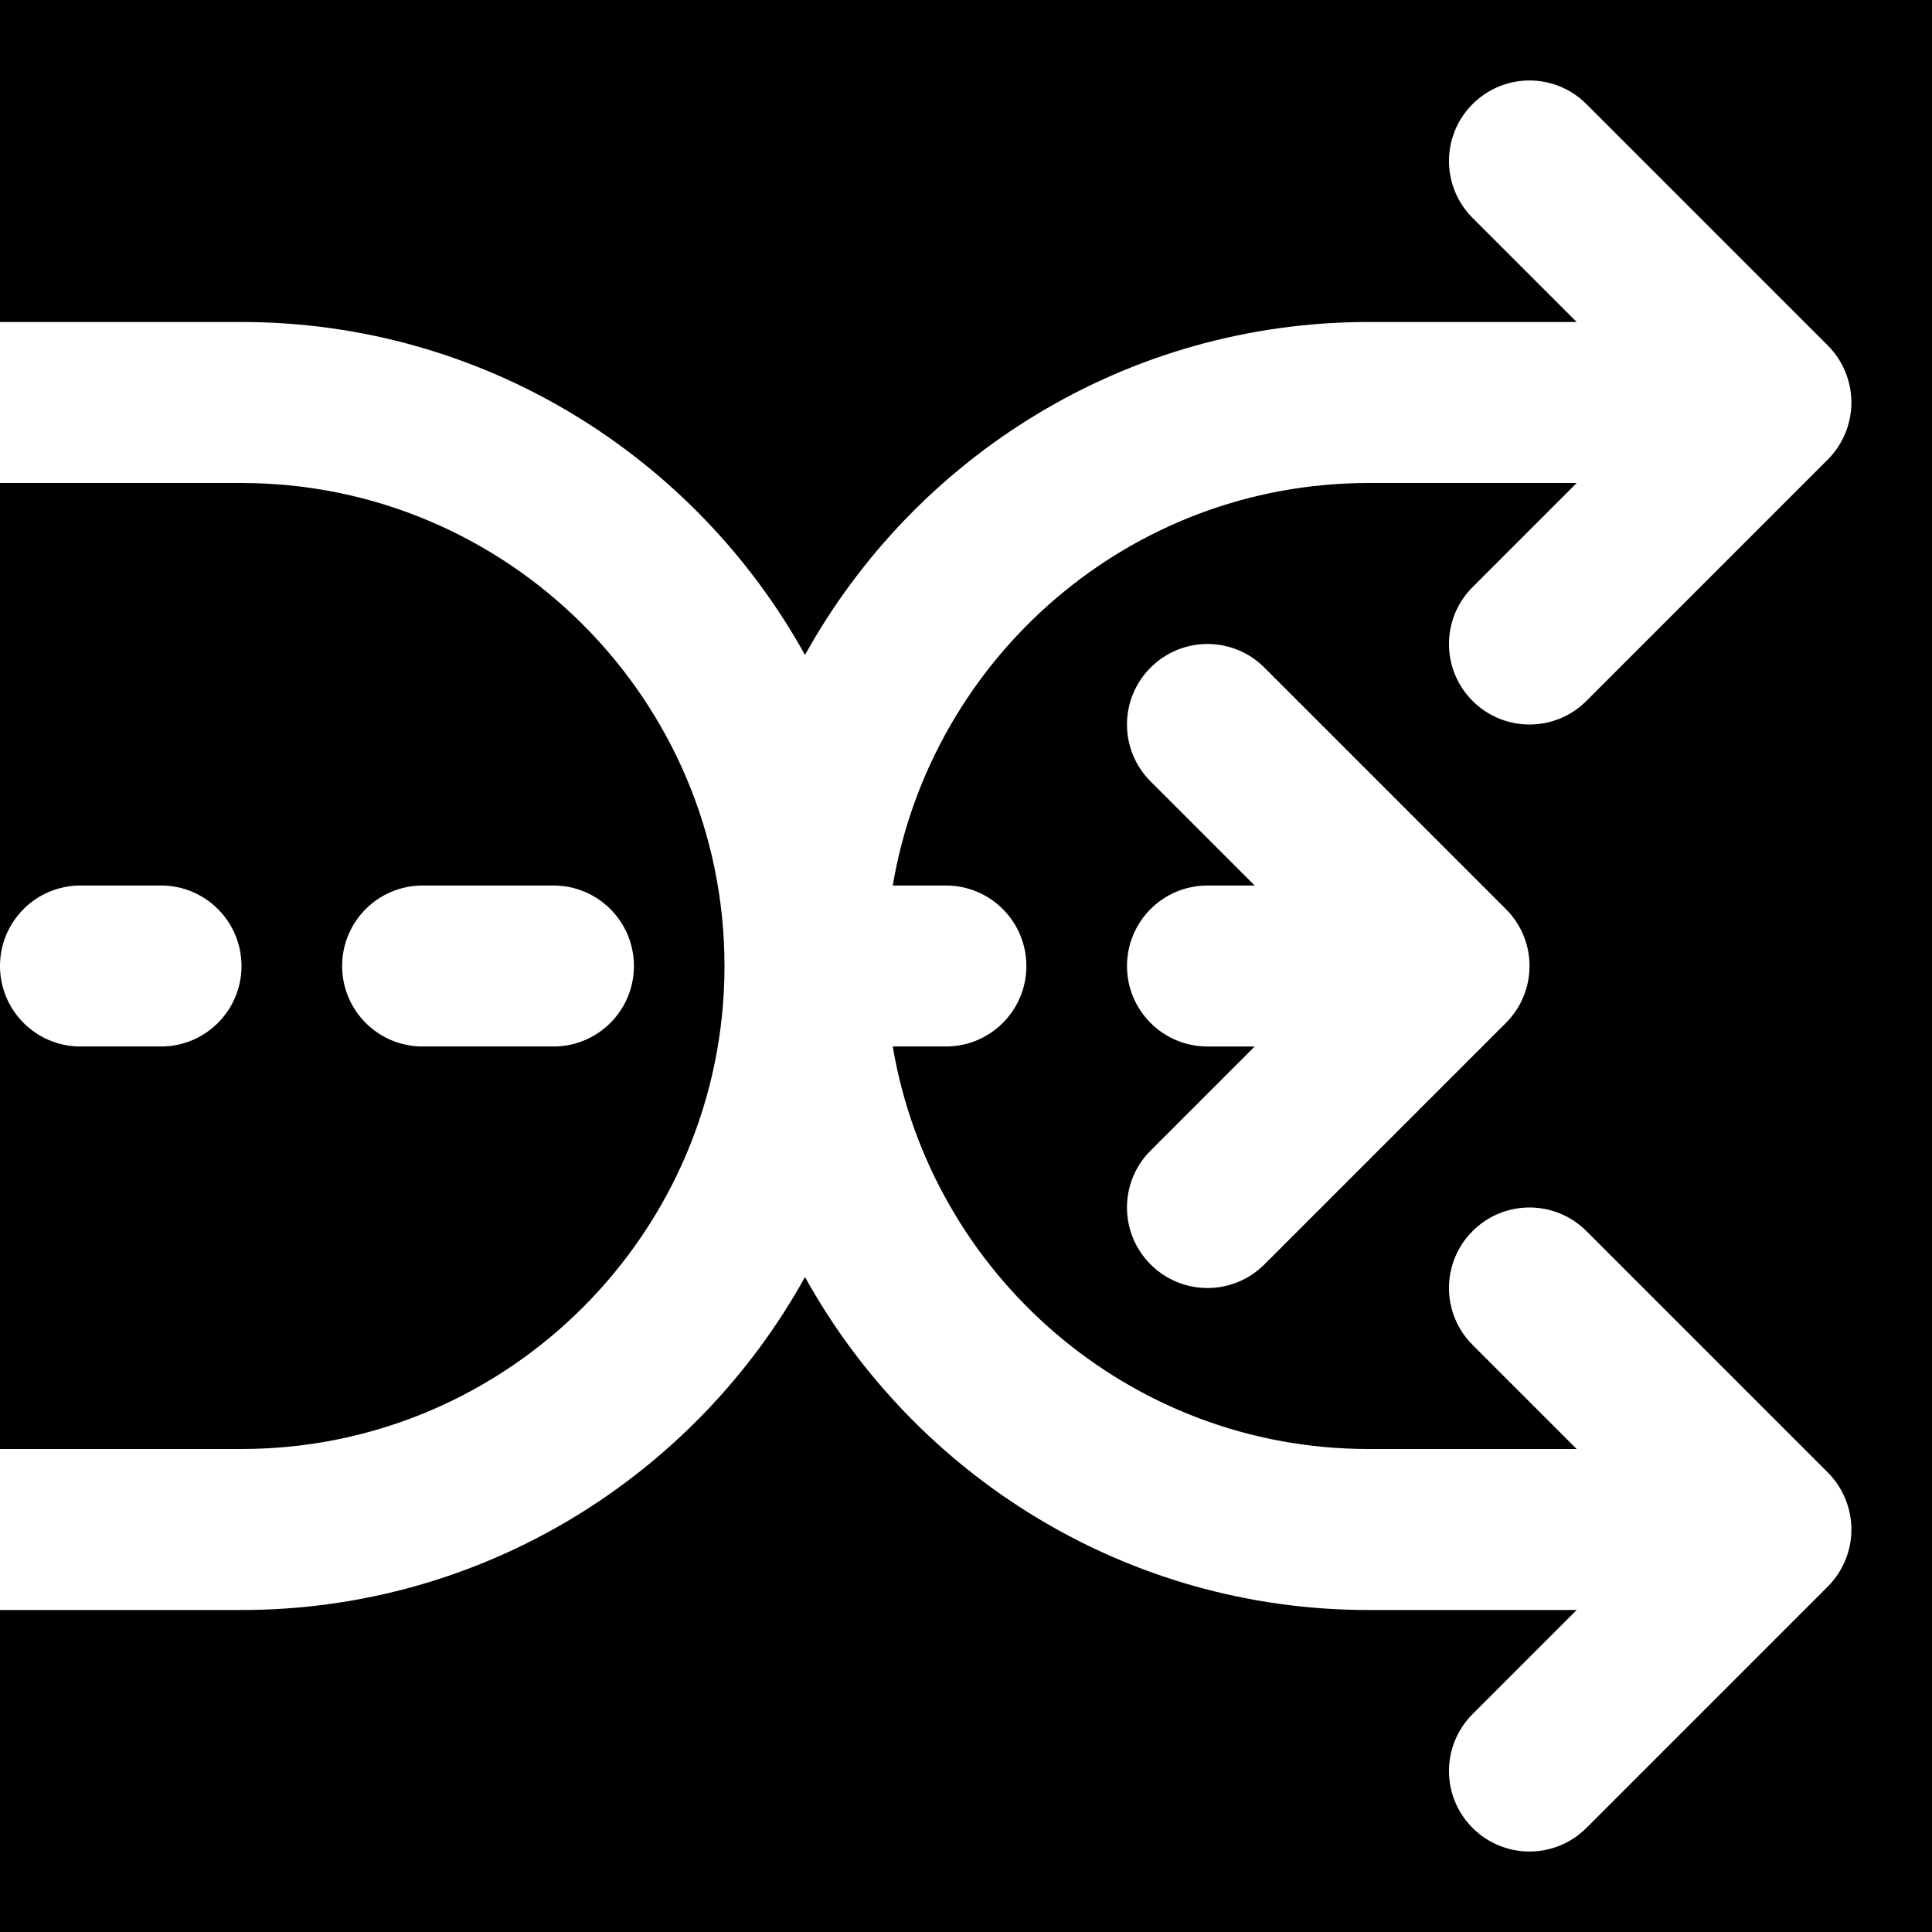 <?xml version="1.0" encoding="iso-8859-1"?>
<!-- Uploaded to: SVG Repo, www.svgrepo.com, Generator: SVG Repo Mixer Tools -->
<svg fill="#000000" height="800px" width="800px" version="1.1" id="Layer_1" xmlns="http://www.w3.org/2000/svg" xmlns:xlink="http://www.w3.org/1999/xlink" 
	 viewBox="0 0 512 512" xml:space="preserve">
<g>
	<g>
		<path d="M64,128H0v128c0-11.776,9.536-21.333,21.333-21.333h21.333C54.464,234.667,64,244.224,64,256s-9.536,21.333-21.333,21.333
			H21.333C9.536,277.333,0,267.776,0,256v128h64c70.592,0,128-57.408,128-128S134.592,128,64,128z M146.667,277.333H112
			c-11.797,0-21.333-9.557-21.333-21.333s9.536-21.333,21.333-21.333h34.667c11.797,0,21.333,9.557,21.333,21.333
			S158.464,277.333,146.667,277.333z"/>
	</g>
</g>
<g>
	<g>
		<path d="M0,0v85.333h64c64.213,0,120.213,35.691,149.333,88.235c29.12-52.544,85.12-88.235,149.333-88.235h55.168L390.25,57.749
			c-8.341-8.341-8.341-21.824,0-30.165s21.824-8.341,30.165,0l63.979,63.979c1.984,1.984,3.541,4.331,4.629,6.955
			c2.155,5.205,2.155,11.093,0,16.299c-1.088,2.624-2.645,4.971-4.629,6.955l-63.979,63.979c-4.16,4.16-9.621,6.251-15.083,6.251
			c-5.461,0-10.923-2.091-15.083-6.251c-8.341-8.341-8.341-21.824,0-30.165L417.835,128h-55.168
			c-63.296,0-115.861,46.229-126.08,106.667h14.08c11.797,0,21.333,9.557,21.333,21.333s-9.536,21.333-21.333,21.333h-14.08
			C246.805,337.771,299.371,384,362.667,384h55.168l-27.584-27.584c-8.341-8.341-8.341-21.824,0-30.165s21.824-8.341,30.165,0
			l63.979,63.979c1.984,1.984,3.541,4.331,4.629,6.955c2.155,5.205,2.155,11.093,0,16.299c-1.088,2.624-2.645,4.971-4.629,6.955
			l-63.979,63.979c-4.16,4.16-9.621,6.251-15.083,6.251c-5.461,0-10.923-2.091-15.083-6.251c-8.341-8.341-8.341-21.824,0-30.165
			l27.584-27.584h-55.168c-64.213,0-120.213-35.691-149.333-88.235c-29.12,52.544-85.12,88.235-149.333,88.235H0V512h512V0H0z
			 M399.083,271.083l-64,64c-4.16,4.16-9.621,6.251-15.083,6.251c-5.462,0-10.923-2.091-15.083-6.251
			c-8.341-8.341-8.341-21.824,0-30.165l27.584-27.584H320c-11.797,0-21.333-9.557-21.333-21.333s9.536-21.333,21.333-21.333h12.501
			l-27.584-27.584c-8.341-8.341-8.341-21.824,0-30.165c8.341-8.341,21.824-8.341,30.165,0l64,64
			C407.424,249.259,407.424,262.741,399.083,271.083z"/>
	</g>
</g>
</svg>